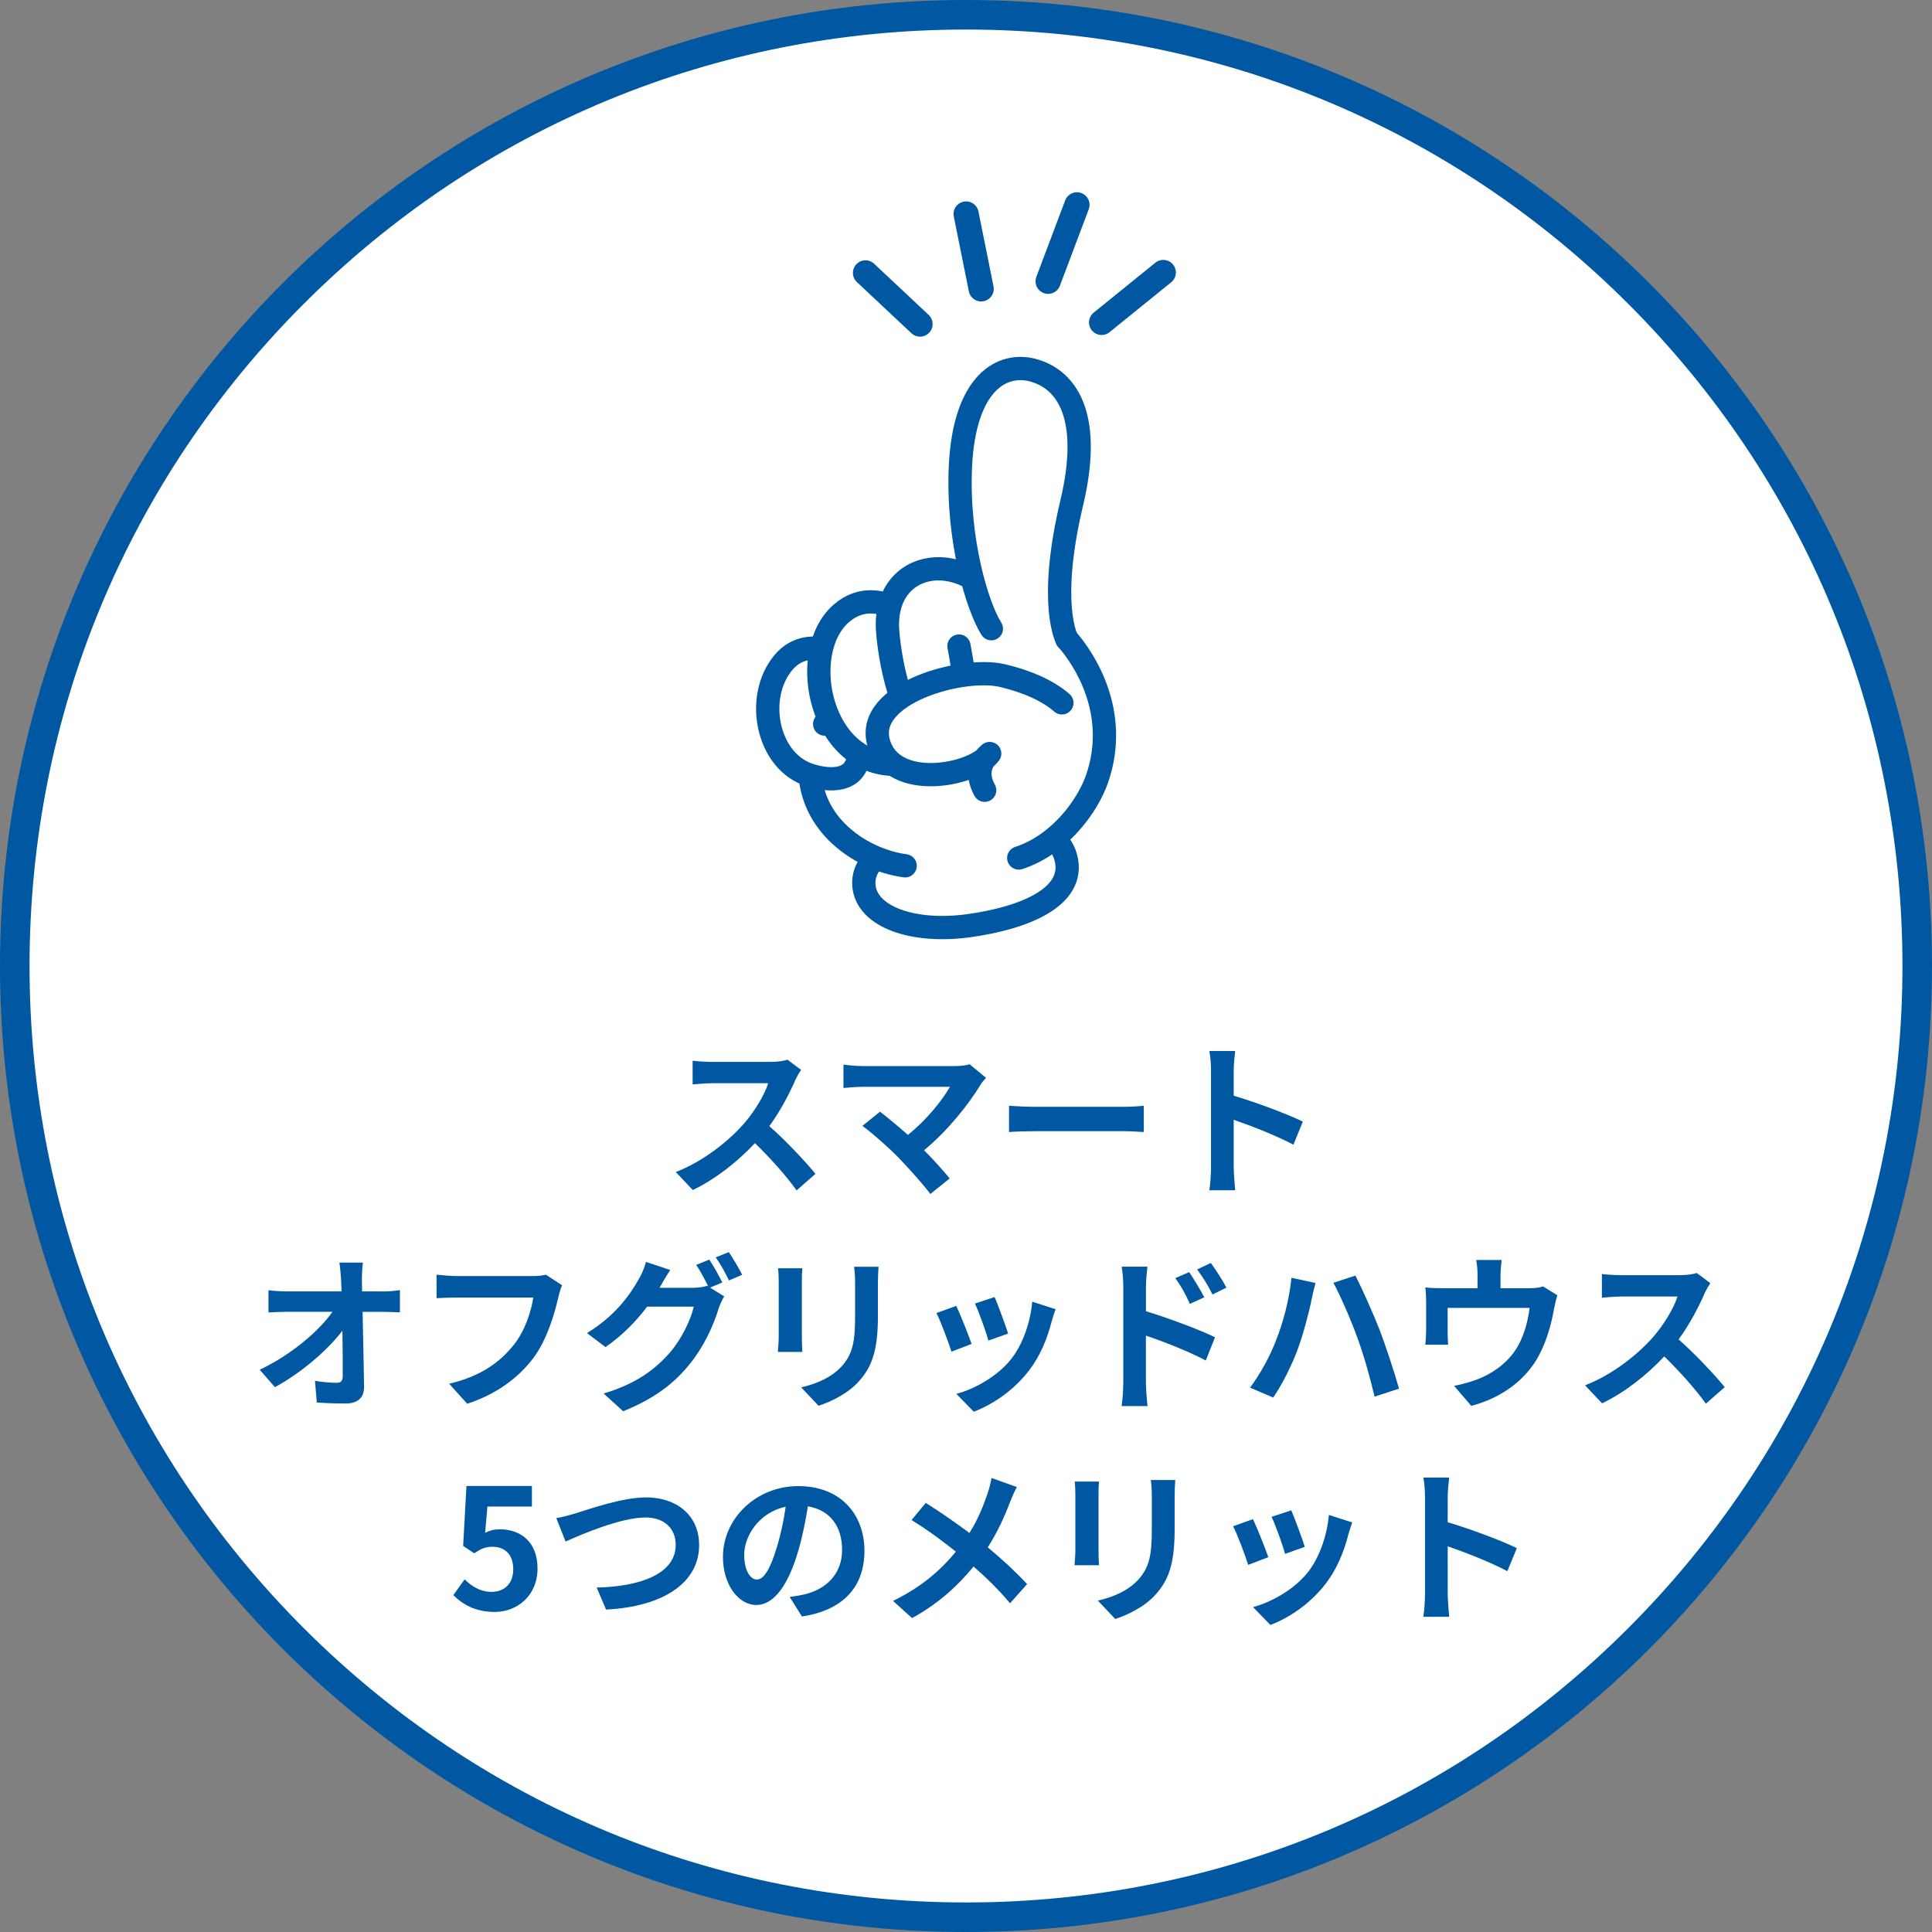 <svg xmlns="http://www.w3.org/2000/svg" id="_&#x30EC;&#x30A4;&#x30E4;&#x30FC;_2" data-name="&#x30EC;&#x30A4;&#x30E4;&#x30FC; 2" width="327" height="327" viewBox="0 0 327 327"><rect x="0" y="0" width="327" height="327" fill="#808080" stroke="none"/><defs><style> .cls-1 { fill: #0058a2; } .cls-1, .cls-2 { stroke-width: 0px; } .cls-3 { stroke-width: 3.94px; } .cls-3, .cls-4 { fill: none; stroke: #0058a2; stroke-linecap: round; stroke-linejoin: round; } .cls-2 { fill: #fff; } .cls-4 { stroke-width: 4.26px; } </style></defs><g id="_&#x30EC;&#x30A4;&#x30E4;&#x30FC;_1-2" data-name="&#x30EC;&#x30A4;&#x30E4;&#x30FC; 1"><g><g><path class="cls-2" d="M163.5,324.5C74.72,324.5,2.5,252.28,2.5,163.5S74.72,2.5,163.5,2.5s161,72.22,161,161-72.22,161-161,161Z"></path><path class="cls-1" d="M163.5,5c42.34,0,82.14,16.49,112.08,46.42,29.94,29.94,46.42,69.74,46.42,112.08s-16.49,82.14-46.42,112.08c-29.94,29.94-69.74,46.42-112.08,46.42s-82.14-16.49-112.08-46.42C21.49,245.64,5,205.84,5,163.5S21.49,81.36,51.42,51.42C81.36,21.49,121.16,5,163.5,5M163.5,0C73.2,0,0,73.2,0,163.5s73.2,163.5,163.5,163.5,163.5-73.2,163.5-163.5S253.8,0,163.5,0h0Z"></path></g><g><path class="cls-1" d="M135.58,181.08c-.22.31-.73,1.19-.98,1.75-.95,2.2-2.52,5.23-4.39,7.77,2.77,2.43,6.16,6.05,7.81,8.08l-3.19,2.8c-1.82-2.54-4.42-5.43-7.05-8-2.97,3.17-6.69,6.1-10.52,7.94l-2.88-3.05c4.51-1.72,8.84-5.14,11.47-8.11,1.85-2.12,3.55-4.92,4.17-6.92h-9.49c-1.18,0-2.71.17-3.3.2v-4.01c.75.11,2.46.2,3.3.2h9.85c1.23,0,2.35-.17,2.91-.37l2.29,1.72Z"></path><path class="cls-1" d="M166.89,182.44c-.39.45-.76.82-.95,1.19-2.01,3.31-5.6,7.83-9.54,11.05,1.6,1.61,3.25,3.45,4.34,4.78l-3.27,2.63c-1.17-1.58-3.53-4.21-5.34-6.1-1.62-1.67-4.48-4.21-6.16-5.43l2.97-2.4c1.12.85,2.97,2.37,4.73,3.93,3.16-2.54,5.79-5.82,7.11-8.14h-14.8c-1.12,0-2.63.14-3.22.2v-3.96c.73.11,2.27.25,3.22.25h15.53c1.06,0,2.01-.11,2.6-.31l2.8,2.32Z"></path><path class="cls-1" d="M170.78,187.16c1.01.08,3.05.17,4.51.17h15.03c1.29,0,2.55-.11,3.27-.17v4.44c-.67-.03-2.1-.14-3.27-.14h-15.03c-1.6,0-3.47.06-4.51.14v-4.44Z"></path><path class="cls-1" d="M218.91,193.74c-2.88-1.53-7.08-3.17-10.1-4.21v8c0,.82.14,2.8.25,3.93h-4.37c.17-1.1.28-2.8.28-3.93v-16.22c0-1.02-.08-2.43-.28-3.42h4.37c-.11.99-.25,2.23-.25,3.42v4.15c3.75,1.1,9.12,3.11,11.7,4.38l-1.59,3.9Z"></path><path class="cls-1" d="M64.78,218.59c.92,0,2.24-.11,2.91-.23v3.76c-.89-.03-1.96-.08-2.71-.08h-3.61c.08,4.13.2,8.84.25,12.66.03,1.81-1.01,2.85-3.13,2.85-1.71,0-3.27-.06-4.87-.17l-.31-3.67c1.26.23,2.77.34,3.72.34.7,0,.98-.37.98-1.19,0-1.89,0-4.72-.06-7.63-2.46,3.25-7,7.18-11.42,9.55l-2.57-2.94c5.43-2.6,10.05-6.58,12.31-9.81h-7.64c-1.01,0-2.21.06-3.19.11v-3.76c.81.11,2.16.2,3.11.2h9.26c-.03-.73-.05-1.41-.08-2.03-.06-.82-.14-1.87-.28-2.85h3.97c-.11.88-.17,1.98-.17,2.85l.03,2.03h3.5Z"></path><path class="cls-1" d="M95.14,217.52c-.25.56-.48,1.36-.62,1.98-.64,2.77-1.88,7.15-4.2,10.29-2.55,3.39-6.27,6.19-11.25,7.8l-3.05-3.39c5.54-1.3,8.7-3.76,10.97-6.61,1.85-2.34,2.91-5.57,3.27-7.97h-13.04c-1.26,0-2.6.06-3.33.11v-3.98c.84.08,2.44.23,3.36.23h12.93c.56,0,1.46-.03,2.21-.23l2.74,1.78Z"></path><path class="cls-1" d="M120.19,217.94l2.38,1.47c-.31.54-.7,1.33-.92,2.01-.76,2.54-2.35,6.3-4.9,9.44-2.66,3.31-6.02,5.88-11.28,8l-3.3-3c5.71-1.72,8.81-4.18,11.28-7.01,1.9-2.18,3.53-5.6,3.97-7.69h-7.89c-1.85,2.46-4.28,4.95-7.05,6.84l-3.13-2.37c4.92-3,7.36-6.64,8.73-9.07.45-.71,1.01-2.01,1.26-2.97l4.11,1.36c-.67.99-1.4,2.26-1.74,2.88l-.08.14h5.62c.87,0,1.82-.14,2.43-.34l.2.11c-.56-1.13-1.34-2.63-2.04-3.65l2.21-.9c.7,1.02,1.68,2.83,2.21,3.87l-2.07.88ZM123.35,211.92c.73,1.05,1.76,2.85,2.27,3.84l-2.24.96c-.56-1.19-1.46-2.83-2.24-3.9l2.21-.9Z"></path><path class="cls-1" d="M135.8,214.66c-.06.62-.08,1.24-.08,2.15v9.55c0,.71.03,1.81.08,2.46h-4.14c.03-.54.14-1.64.14-2.49v-9.52c0-.54-.03-1.53-.11-2.15h4.11ZM148.7,214.41c-.06.79-.11,1.7-.11,2.83v5.6c0,6.08-1.17,8.68-3.25,10.99-1.85,2.06-4.76,3.45-6.8,4.1l-2.94-3.11c2.8-.65,5.15-1.72,6.86-3.56,1.9-2.12,2.27-4.24,2.27-8.65v-5.37c0-1.13-.06-2.03-.17-2.83h4.14Z"></path><path class="cls-1" d="M164.45,227.47l-3.41,1.3c-.48-1.53-1.88-5.29-2.55-6.53l3.36-1.21c.7,1.44,2.04,4.86,2.6,6.44ZM178.67,221.59c-.34.9-.5,1.5-.67,2.06-.73,2.85-1.9,5.79-3.81,8.28-2.6,3.39-6.1,5.76-9.38,7.01l-2.94-3.02c3.08-.82,6.97-2.97,9.29-5.91,1.9-2.4,3.25-6.16,3.55-9.69l3.95,1.27ZM170.64,225.71l-3.36,1.19c-.34-1.38-1.57-4.8-2.27-6.27l3.33-1.1c.53,1.22,1.9,4.89,2.29,6.19Z"></path><path class="cls-1" d="M193.95,221.93c3.72,1.13,9.12,3.14,11.7,4.41l-1.57,3.93c-2.91-1.55-7.11-3.19-10.13-4.21v8c0,.79.14,2.77.28,3.93h-4.39c.17-1.1.28-2.83.28-3.93v-16.25c0-1.02-.08-2.4-.28-3.42h4.37c-.11.99-.25,2.23-.25,3.42v4.13ZM201.39,220.68c-.81-1.78-1.43-2.91-2.46-4.35l2.35-1.02c.78,1.19,1.9,3,2.55,4.27l-2.44,1.1ZM205.22,219.1c-.89-1.78-1.57-2.83-2.6-4.24l2.32-1.1c.81,1.13,1.99,2.91,2.63,4.18l-2.35,1.16Z"></path><path class="cls-1" d="M218.57,216.27l4.09.88c-.22.79-.56,2.18-.67,2.8-.39,2.01-1.4,5.88-2.38,8.51-1.01,2.74-2.66,5.96-4.11,8.08l-3.92-1.67c1.73-2.32,3.39-5.37,4.34-7.86,1.26-3.14,2.32-7.12,2.66-10.74ZM225.68,217.12l3.72-1.22c1.15,2.2,3.08,6.56,4.14,9.27.98,2.57,2.46,7.06,3.25,9.86l-4.14,1.36c-.78-3.33-1.79-6.92-2.91-9.98-1.06-2.97-2.88-7.12-4.06-9.3Z"></path><path class="cls-1" d="M263.6,219.21c-.22.62-.45,1.7-.56,2.26-.48,2.71-1.23,5.43-2.6,8-2.24,4.18-6.44,7.18-11.42,8.48l-2.91-3.39c1.26-.23,2.8-.65,3.95-1.1,2.32-.88,4.79-2.54,6.35-4.83,1.43-2.06,2.15-4.75,2.49-7.26h-13.88v4.13c0,.65.03,1.53.08,2.09h-3.86c.08-.71.14-1.61.14-2.37v-4.89c0-.62-.03-1.75-.14-2.43.98.11,1.79.14,2.85.14h5.99v-2.18c0-.79-.03-1.38-.22-2.6h4.31c-.14,1.21-.2,1.81-.2,2.6v2.18h4.87c1.18,0,1.85-.14,2.32-.31l2.43,1.5Z"></path><path class="cls-1" d="M289.48,217.18c-.22.31-.73,1.19-.98,1.75-.95,2.2-2.52,5.23-4.39,7.77,2.77,2.43,6.16,6.05,7.81,8.08l-3.19,2.8c-1.82-2.54-4.42-5.43-7.05-8-2.97,3.17-6.69,6.1-10.52,7.94l-2.88-3.05c4.51-1.72,8.84-5.14,11.47-8.11,1.85-2.12,3.55-4.92,4.17-6.92h-9.49c-1.18,0-2.71.17-3.3.2v-4.01c.75.11,2.46.2,3.3.2h9.85c1.23,0,2.35-.17,2.91-.37l2.29,1.72Z"></path><path class="cls-1" d="M76.74,269.97l1.9-2.66c1.18,1.16,2.63,2.12,4.56,2.12,2.15,0,3.67-1.38,3.67-3.84s-1.4-3.79-3.5-3.79c-1.23,0-1.9.31-3.11,1.1l-1.87-1.24.56-10.15h11.08v3.48h-7.53l-.39,4.44c.81-.4,1.54-.59,2.49-.59,3.47,0,6.38,2.09,6.38,6.64s-3.41,7.35-7.25,7.35c-3.27,0-5.46-1.3-7-2.85Z"></path><path class="cls-1" d="M97.53,256.1c2.16-.65,7.78-2.66,11.84-2.66,5.01,0,8.96,2.91,8.96,8.08,0,6.33-5.99,10.4-15.75,10.91l-1.59-3.73c7.5-.17,13.38-2.37,13.38-7.23,0-2.63-1.79-4.63-5.12-4.63-4.09,0-10.63,2.77-13.52,4.07l-1.57-3.96c1.01-.17,2.38-.54,3.39-.85Z"></path><path class="cls-1" d="M133.66,270.29c1.06-.14,1.85-.28,2.57-.45,3.55-.85,6.3-3.42,6.3-7.49s-2.07-6.75-5.79-7.4c-.39,2.37-.87,4.97-1.65,7.6-1.65,5.65-4.06,9.1-7.08,9.1s-5.65-3.42-5.65-8.14c0-6.44,5.57-11.98,12.76-11.98s11.19,4.83,11.19,10.94-3.58,10.06-10.58,11.13l-2.07-3.31ZM131.5,261.81c.64-2.06,1.15-4.47,1.48-6.78-4.59.96-7.02,5.03-7.02,8.11,0,2.83,1.12,4.21,2.15,4.21,1.15,0,2.27-1.75,3.39-5.54Z"></path><path class="cls-1" d="M172.11,251.69c-.36.62-.9,1.87-1.15,2.51-.84,2.26-2.1,5.09-3.78,7.69,2.46,2.04,4.79,4.21,6.66,6.22l-2.88,3.25c-1.96-2.32-3.95-4.27-6.18-6.22-2.46,3-5.68,6.13-10.41,8.73l-3.22-2.91c4.56-2.23,7.89-4.97,10.63-8.34-1.99-1.58-4.65-3.62-7.5-5.34l2.41-2.91c2.24,1.41,5.12,3.39,7.39,5.09,1.43-2.26,2.32-4.49,3.08-6.7.25-.71.53-1.87.67-2.6l4.28,1.53Z"></path><path class="cls-1" d="M186.01,250.76c-.06.62-.08,1.24-.08,2.15v9.55c0,.71.03,1.81.08,2.46h-4.14c.03-.54.14-1.64.14-2.49v-9.52c0-.54-.03-1.53-.11-2.15h4.11ZM198.92,250.5c-.06.79-.11,1.7-.11,2.83v5.6c0,6.08-1.17,8.68-3.25,10.99-1.85,2.06-4.76,3.45-6.8,4.1l-2.94-3.11c2.8-.65,5.15-1.72,6.86-3.56,1.9-2.12,2.27-4.24,2.27-8.65v-5.37c0-1.13-.06-2.03-.17-2.83h4.14Z"></path><path class="cls-1" d="M214.67,263.56l-3.41,1.3c-.47-1.53-1.88-5.29-2.55-6.53l3.36-1.21c.7,1.44,2.04,4.86,2.6,6.44ZM228.88,257.68c-.34.9-.5,1.5-.67,2.06-.73,2.85-1.9,5.79-3.81,8.28-2.6,3.39-6.1,5.76-9.38,7.01l-2.94-3.02c3.08-.82,6.97-2.97,9.29-5.91,1.9-2.4,3.25-6.16,3.55-9.69l3.95,1.27ZM220.85,261.81l-3.36,1.19c-.34-1.38-1.57-4.8-2.27-6.27l3.33-1.1c.53,1.21,1.9,4.89,2.29,6.19Z"></path><path class="cls-1" d="M255.13,265.93c-2.88-1.53-7.08-3.17-10.1-4.21v8c0,.82.14,2.8.25,3.93h-4.37c.17-1.1.28-2.8.28-3.93v-16.22c0-1.02-.08-2.43-.28-3.42h4.37c-.11.99-.25,2.23-.25,3.42v4.15c3.75,1.1,9.12,3.11,11.7,4.38l-1.6,3.9Z"></path></g><g><g><path class="cls-2" d="M146.21,149.77c-.34-5.35,7.17-8.72,16.56-10.02,9.39-1.3,16.37.26,17.66,5.53,1.62,6.56-7.08,10.11-16.47,11.4s-17.4-1.47-17.75-6.91Z"></path><path class="cls-3" d="M146.21,149.77c-.34-5.35,7.17-8.72,16.56-10.02,9.39-1.3,16.37.26,17.66,5.53,1.62,6.56-7.08,10.11-16.47,11.4s-17.4-1.47-17.75-6.91Z"></path><path class="cls-2" d="M166.85,102.66l-29.41,23.61c-2.53,24.62,26.87,19.86,26.87,19.86,15.73-.15,18.77-7.39,20.78-13.29,3.79-11.14-.77-20.97-4.48-24.62l-13.76-5.55Z"></path><path class="cls-3" d="M166.85,102.66l-29.41,23.61c-2.52,12.52,8.22,19.29,15.76,20.27"></path><path class="cls-3" d="M172.43,145.22c6.91-2.25,11.69-8.81,13.29-13.51,3.79-11.14-2.23-20.22-5.12-23.5"></path><path class="cls-2" d="M139.58,122.55c5.36-.15,5.9,4.44,5.73,5.6-.59,4.1-4.65,4.16-8.19,3.06-7.28-2.26-9.46-13.2-4.51-19.09,4.4-5.24,12.29-1.08,14.64,4.14,1.01,2.25,2.12,4.14,1.51,7.31"></path><path class="cls-3" d="M139.58,122.55c5.36-.15,5.9,4.44,5.73,5.6-.59,4.1-4.65,4.16-8.19,3.06-7.28-2.26-9.46-13.2-4.51-19.09,4.4-5.24,12.29-1.08,14.64,4.14,1.01,2.25,2.12,4.14,1.51,7.31"></path><path class="cls-2" d="M156.06,120.22c.56,3.01.71,8.32-3.8,9.13-12.95,2.34-17.53-18.98-9.8-25.59,6.41-5.48,14.53,2.43,13.36,4.8"></path><path class="cls-3" d="M156.06,120.22c.56,3.01.77,8.87-3.8,9.13-13.4.76-17.53-18.98-9.8-25.59,6.41-5.48,14.53,2.43,13.36,4.8"></path><path class="cls-2" d="M162.31,109.35c1.84,10.03,2.46,15.56-4.01,15.54-4.91-.01-7.57-11.57-8.06-18.08-.92-12.34,13.59-14.81,20.71-2.22"></path><path class="cls-3" d="M162.31,109.35c1.84,10.03,2.46,15.56-4.01,15.54-4.91-.01-7.57-11.57-8.06-18.08-.92-12.34,13.59-14.81,20.71-2.22"></path><path class="cls-2" d="M179.73,118.96c-2.46-2.17-6.2-3.7-10.05-4.61-6.79-1.62-23.29,2.97-20.98,11.31,2.31,8.34,16.17,5.56,18.81,1.88,0,0-3.07,2.17-.85,6.21"></path><path class="cls-3" d="M179.73,118.96c-2.46-2.17-6.2-3.7-10.05-4.61-6.79-1.62-23.29,2.97-20.98,11.31,2.31,8.34,16.17,5.56,18.81,1.88,0,0-3.07,2.17-.85,6.21"></path><path class="cls-2" d="M167.79,106.41c-2.32-3.63-5.78-14.91-5.24-27.31.63-14.39,7.14-18.06,12.67-16.33,5.64,1.76,9.56,8.1,6.18,22.33-4.1,17.25-.8,23.12-.8,23.12"></path><path class="cls-3" d="M167.79,106.41c-2.32-3.63-5.78-14.91-5.24-27.31.63-14.39,7.14-18.06,12.67-16.33,5.64,1.76,9.56,8.1,6.18,22.33-4.1,17.25-.8,23.12-.8,23.12"></path></g><g><line class="cls-4" x1="155.72" y1="54.85" x2="146.49" y2="46.19"></line><line class="cls-4" x1="163.52" y1="36.22" x2="166.07" y2="48.89"></line><line class="cls-4" x1="182.28" y1="34.67" x2="177.4" y2="47.61"></line><line class="cls-4" x1="196.89" y1="46.12" x2="186.45" y2="54.57"></line></g></g></g></g></svg>
